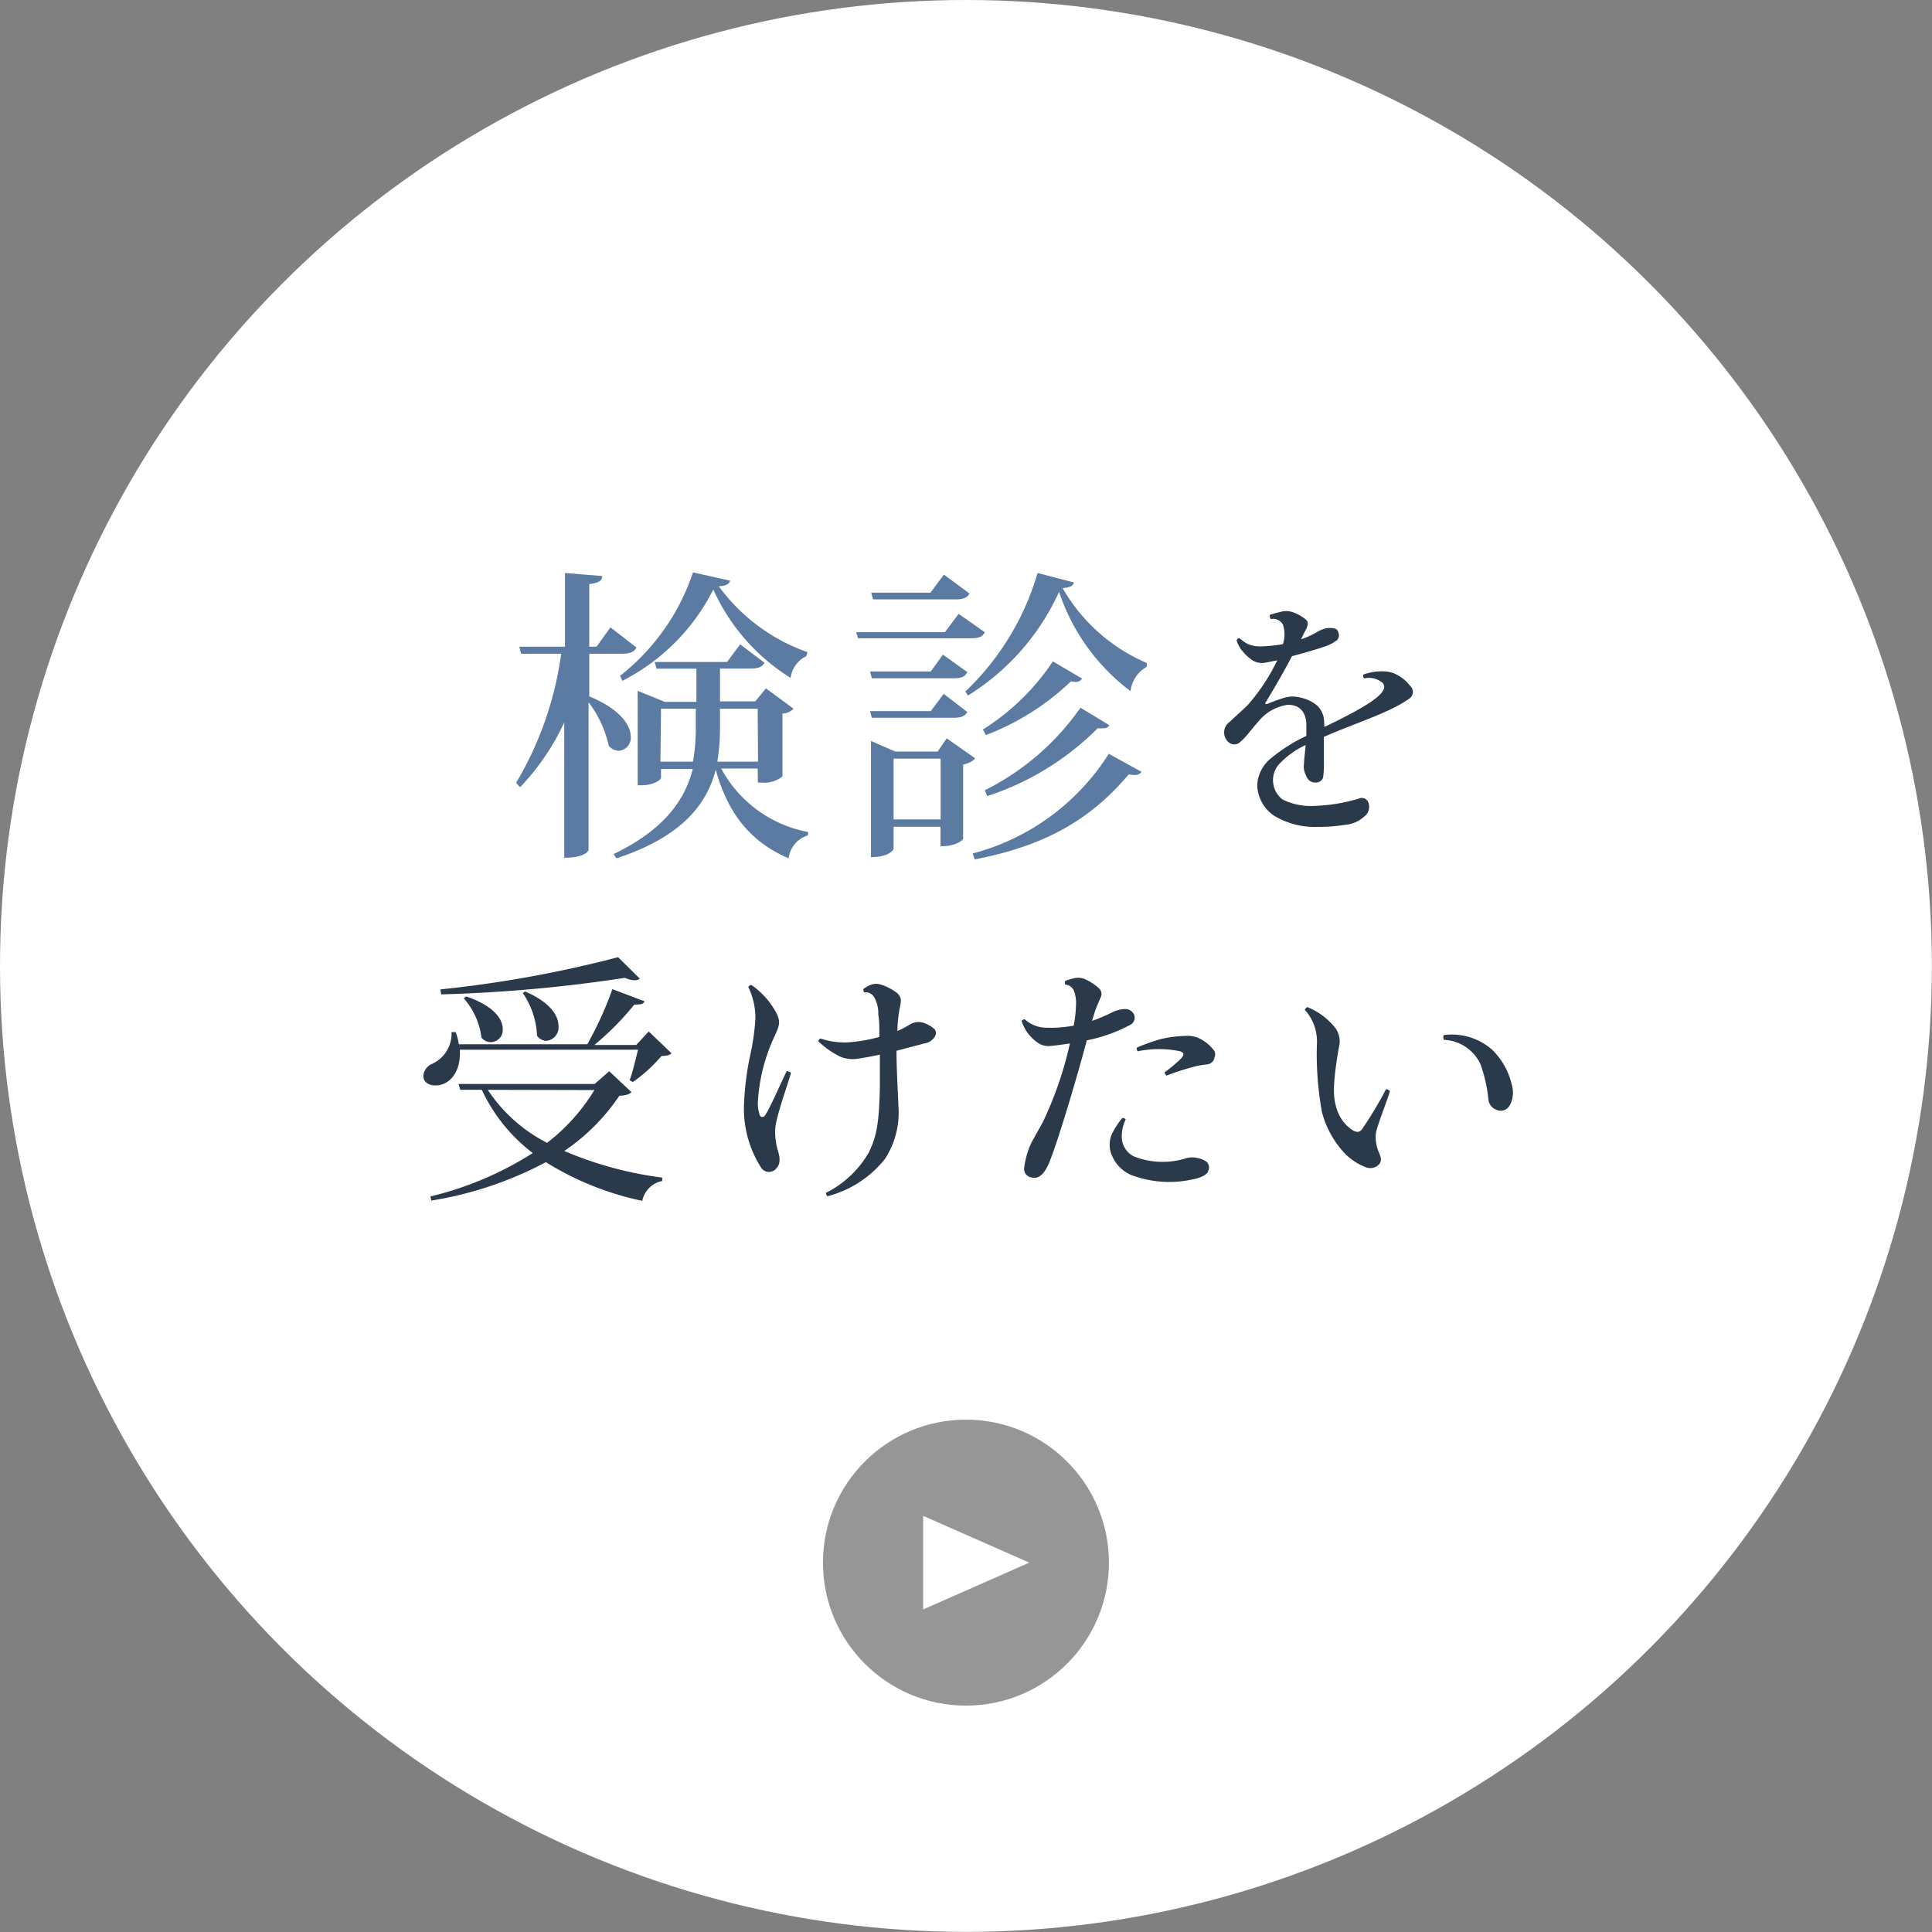 <svg xmlns="http://www.w3.org/2000/svg" viewBox="0 0 158.91 158.91"><rect x="0" y="0" width="158.91" height="158.91" fill="#808080" stroke="none"/><defs><style>.cls-1{fill:#fff;}.cls-2{fill:#5b7ba2;}.cls-3{fill:#2a3a4b;}.cls-4{fill:#969696;}</style></defs><g id="レイヤー_2" data-name="レイヤー 2"><g id="contents"><circle class="cls-1" cx="79.45" cy="79.45" r="79.45"/><path class="cls-2" d="M48.47,57.28l0,0c2.58,1.06,3.41,2.4,3.41,3.31a1.06,1.06,0,0,1-1,1.16,1.1,1.1,0,0,1-.81-.41,9.14,9.14,0,0,0-1.66-3.58V69.9c0,.07-.26.65-2,.65V59.42a19.66,19.66,0,0,1-3.63,5.33l-.33-.36a28.23,28.23,0,0,0,3.71-10.62H42.86l-.15-.58h3.76V47.13l3.06.25c0,.38-.26.56-1.06.66v5.15h.6l1.14-1.59,2.14,1.66c-.2.36-.5.51-1.18.51h-2.7Zm13.85,5.93h-3a10.24,10.24,0,0,0,7.14,5.22l0,.28a2.23,2.23,0,0,0-1.59,1.89c-3.11-1.33-5-3.66-6-7.29-.73,2.85-2.8,5.53-8.17,7.29l-.23-.35c4.14-2,5.86-4.42,6.51-7H54.37v.73c0,.15-.6.61-1.59.61h-.33V56.82l2.23.91h2.6V55H54l-.15-.55H59.8L60.88,53l2,1.51c-.2.35-.51.48-1.16.48H59.22v2.7h2.9L63,56.62l2.27,1.67a1.29,1.29,0,0,1-.91.4v5.17a2.35,2.35,0,0,1-1.69.51h-.33Zm4-9.24a2.3,2.3,0,0,0-1.29,1.79,16.57,16.57,0,0,1-6.36-7.27A17,17,0,0,1,51.19,56L51,55.59A18.1,18.1,0,0,0,57,47.08l3.06.68c-.1.28-.31.43-.94.46a15.32,15.32,0,0,0,7.3,5.42Zm-12,8.68h2.68a15.74,15.74,0,0,0,.23-2.85V58.29H54.37Zm8-4.36h-3.1v1.49A16.45,16.45,0,0,1,59,62.65h3.35Z"/><path class="cls-2" d="M78.85,50.49,81,52c-.18.38-.51.5-1.16.5H70.58L70.42,52h7.3Zm-7.29,4.74h5l1-1.39,2,1.44c-.18.38-.48.51-1.13.51H71.71Zm8,3.33c-.2.36-.5.48-1.16.48H71.71l-.15-.55h5l1.06-1.42Zm-1.69,2.17,2.35,1.65a1.79,1.79,0,0,1-1,.5V69c0,.05-.5.61-1.86.61V68H73.5v1.82s-.25.68-1.86.68V60.94l2,.88h3.48Zm1.87-11.91c-.2.36-.51.48-1.16.48H71.81l-.15-.55h4.87l1.11-1.49ZM73.5,67.4h3.87v-5H73.5Zm5.91-10.53a21.87,21.87,0,0,0,5.93-9.74l3,.78c-.08.26-.28.41-.94.46a14.61,14.61,0,0,0,6.92,6.16l0,.32a2.63,2.63,0,0,0-1.33,2,16.87,16.87,0,0,1-5.88-8.17,19.5,19.5,0,0,1-7.5,8.53ZM93.9,63.49a.67.67,0,0,1-.58.25,1.81,1.81,0,0,1-.48-.05c-3.51,4.19-7.58,6-12.67,7L80,70.2A18.92,18.92,0,0,0,91.2,62ZM89,55.81a.56.56,0,0,1-.53.28,2.09,2.09,0,0,1-.38-.05,20.85,20.85,0,0,1-7,4.42L80.85,60A19.12,19.12,0,0,0,86.6,54.4Zm2.25,3.84a.52.52,0,0,1-.51.25,2.8,2.8,0,0,1-.45,0,22.8,22.8,0,0,1-9.09,5.58L81,65a21,21,0,0,0,7.87-6.79Z"/><path class="cls-3" d="M108.94,59.79c2.09-1,4.45-2.22,4.82-3a.49.49,0,0,0-.07-.65,1.74,1.74,0,0,0-1.48-.34.28.28,0,0,1-.06-.32,4.51,4.51,0,0,1,1.67-.26,2.35,2.35,0,0,1,1.08.28,3.22,3.22,0,0,1,1.09.92.66.66,0,0,1-.1,1.06c-1.57,1.13-4.43,2-7,3.13l0,1.92a8.45,8.45,0,0,1-.06,1.4.59.59,0,0,1-.58.43.77.77,0,0,1-.62-.22,1.46,1.46,0,0,1-.24-.43,1.5,1.5,0,0,1-.13-.92c0-.35.09-.91.13-1.51a7,7,0,0,0-2.26,1.66,2,2,0,0,0,.35,2.81,5.13,5.13,0,0,0,2.53.54,14.21,14.21,0,0,0,3.74-.6.58.58,0,0,1,.82.38,1,1,0,0,1-.39,1.12,2.6,2.6,0,0,1-1.52.65,13.08,13.08,0,0,1-2.24.17h0a6.44,6.44,0,0,1-3.63-.92,3.14,3.14,0,0,1-1.38-2.48,3,3,0,0,1,1.18-2.28,13.6,13.6,0,0,1,2.86-1.8c0-.35,0-.65,0-.86,0-1.08-.53-1.7-1.52-1.7a3.76,3.76,0,0,0-2.37,1.31c-.71.8-1,1.27-1.5,1.7A.71.71,0,0,1,101,61a1.06,1.06,0,0,1,.15-1.63c.64-.61,1-.91,1.48-1.38a16.21,16.21,0,0,0,2.43-3.68l-1,.2a1.52,1.52,0,0,1-1-.17,4,4,0,0,1-.88-.8,2.48,2.48,0,0,1-.47-.88.29.29,0,0,1,.25-.17,3,3,0,0,0,.69.49,2.71,2.71,0,0,0,1,.19,12.09,12.09,0,0,0,1.87-.19,2.5,2.5,0,0,0,0-1.61.93.93,0,0,0-1-.45.48.48,0,0,1-.07-.35,8.24,8.24,0,0,1,.84-.23,1.69,1.69,0,0,1,1,0,3.31,3.31,0,0,1,1.14.64c.17.15.19.37,0,.78-.15.26-.28.54-.41.82a6.78,6.78,0,0,0,1.37-.63,2.33,2.33,0,0,1,.65-.26,1.77,1.77,0,0,1,.73,0,.44.44,0,0,1,.32.35.58.58,0,0,1-.13.62,3.65,3.65,0,0,1-1,.52c-.74.25-1.7.53-2.69.79-.65,1.23-1.42,2.58-2.13,3.74-.13.2-.07.26.19.15s.82-.32,1.31-.47a2.5,2.5,0,0,1,1.38,0,3.09,3.09,0,0,1,1.31.64,1.84,1.84,0,0,1,.58,1.42Z"/><path class="cls-3" d="M53.36,84.84l1.87,1.79c-.15.17-.39.21-.82.23A12.53,12.53,0,0,1,52.05,89l-.26-.15c.22-.58.49-1.7.69-2.51H37.82c.12,1.85-.86,2.94-2,2.94-.54,0-1-.26-1-.79a1.18,1.18,0,0,1,.75-1,2.73,2.73,0,0,0,1.57-2.6l.34,0a4.7,4.7,0,0,1,.26,1H48.31a29.38,29.38,0,0,0,2.06-4.53l2.65,1c-.09.18-.24.26-.56.26a1.37,1.37,0,0,1-.28,0,23.34,23.34,0,0,1-3.29,3.33h3.44Zm-3.25,3.27,1.83,1.72c-.19.19-.43.26-1,.3a16.72,16.72,0,0,1-4.53,4.54,30.47,30.47,0,0,0,8.06,2.19l0,.28a2.07,2.07,0,0,0-1.64,1.63,24.34,24.34,0,0,1-7.93-3.18,30.23,30.23,0,0,1-9.42,3.16l-.08-.34a27.59,27.59,0,0,0,8.42-3.57,13.94,13.94,0,0,1-4.19-5.2H37.86l-.15-.48h11.2ZM36.22,81.38a96.57,96.57,0,0,0,14.62-2.65l1.79,1.77a.69.69,0,0,1-.43.13,2.12,2.12,0,0,1-.8-.2,121.84,121.84,0,0,1-15.11,1.36Zm2.13.58c2.26.77,3,1.85,3,2.67a1,1,0,0,1-1,1.09,1,1,0,0,1-.75-.38,6,6,0,0,0-1.46-3.23Zm1.77,7.68A12.83,12.83,0,0,0,45,94a15.92,15.92,0,0,0,3.89-4.34Zm3.07-8.09c2.09.9,2.75,2,2.75,2.86a1.11,1.11,0,0,1-1,1.2.94.94,0,0,1-.77-.43A6.64,6.64,0,0,0,43,81.68Z"/><path class="cls-3" d="M63.77,92.75A5.35,5.35,0,0,0,64,94.69c.19.66.17,1.09-.17,1.44A.77.77,0,0,1,62.58,96,9,9,0,0,1,61.19,91a23.86,23.86,0,0,1,.47-4,19.52,19.52,0,0,0,.47-3.16,5.75,5.75,0,0,0-.58-2.65.27.27,0,0,1,.26-.17,6.58,6.58,0,0,1,2.06,2.32c.3.65.3.89-.13,1.83a14.64,14.64,0,0,0-1.41,5.57,3,3,0,0,0,.17,1c.1.19.3.17.43,0,.43-.65,1.27-2.61,1.78-3.64a.56.56,0,0,1,.35.15C64.82,89.12,63.89,91.68,63.77,92.75Zm13.07-7.41a1.23,1.23,0,0,1-.84.49c-.3.09-1.38.36-2.26.6,0,1.74.13,3.53.15,4.45a7,7,0,0,1-1.09,4.43,8.86,8.86,0,0,1-4.73,3.08.31.31,0,0,1-.13-.28,8.38,8.38,0,0,0,3.52-3.32c.65-1.33.84-2.4.91-5.31,0-.77,0-1.76,0-2.73-.62.13-1.35.26-1.8.33a2.72,2.72,0,0,1-1.42-.15,7,7,0,0,1-1.83-1.27.24.24,0,0,1,.17-.24,6.28,6.28,0,0,0,2.2.32,12.91,12.91,0,0,0,2.64-.45c0-.73,0-1.37-.09-1.85a2.69,2.69,0,0,0-.3-1.35.84.84,0,0,0-.86-.47.36.36,0,0,1-.06-.28,2.87,2.87,0,0,1,.54-.31,1.22,1.22,0,0,1,.84-.06,4.25,4.25,0,0,1,1.39.71c.45.41.3.8.2,1.31a11.65,11.65,0,0,0-.18,1.81,6.51,6.51,0,0,0,1-.52,1.38,1.38,0,0,1,1.16-.15,2.85,2.85,0,0,1,.82.45C77,84.75,77.07,85,76.84,85.34Z"/><path class="cls-3" d="M89.39,85.57c-.75,2.86-2.43,8.52-3.14,10.17-.45,1-.92,1.25-1.44,1.1a.7.7,0,0,1-.56-.84,7,7,0,0,1,.26-1.18,5.38,5.38,0,0,1,.56-1.25c.17-.34.43-.75.73-1.33A30,30,0,0,0,88,85.83c-.47.06-1,.15-1.51.19a1.55,1.55,0,0,1-1.07-.21,3.61,3.61,0,0,1-1-1,4,4,0,0,1-.39-.82.28.28,0,0,1,.26-.15,2.65,2.65,0,0,0,1.76.69,10.1,10.1,0,0,0,2.26-.17,9.87,9.87,0,0,0,.19-1.63,2.88,2.88,0,0,0-.15-1.19.85.85,0,0,0-.73-.56.32.32,0,0,1,0-.3,6.22,6.22,0,0,1,.69-.21,1.43,1.43,0,0,1,1,.1,4.24,4.24,0,0,1,1.07.71.62.62,0,0,1,.13.8c-.15.37-.24.56-.41,1-.09.26-.17.54-.28.89a13.15,13.15,0,0,0,1.59-.67,2.48,2.48,0,0,1,.86-.28c.45-.07.75,0,1,.41a.67.67,0,0,1-.26.84A12.72,12.72,0,0,1,89.39,85.57Zm10,10.79c-.26.39-.8.58-1.79.74a8.81,8.81,0,0,1-4.62-.48,3,3,0,0,1-1.66-2,2.2,2.2,0,0,1,.11-1.29,6.5,6.5,0,0,1,.88-1.37.3.3,0,0,1,.28.12,3,3,0,0,0-.32,1.34,1.8,1.8,0,0,0,1,1.7,6.46,6.46,0,0,0,4.35.13,1.86,1.86,0,0,1,.88,0,1.83,1.83,0,0,1,.73.3A.63.63,0,0,1,99.35,96.36Zm.49-9.28a.72.72,0,0,1-.6.47,6.75,6.75,0,0,0-.92.15,21.42,21.42,0,0,0-2.41.77.38.38,0,0,1-.15-.28,11.19,11.19,0,0,0,1.35-1.13c.3-.35.22-.48-.08-.59a8.65,8.65,0,0,0-3.49,0,.34.34,0,0,1-.08-.3,15.56,15.56,0,0,1,2-.71,10.11,10.11,0,0,1,2.26-.26,2.19,2.19,0,0,1,1.14.35,3.18,3.18,0,0,1,1,.92A.65.65,0,0,1,99.84,87.08Z"/><path class="cls-3" d="M107.54,82.84a5.55,5.55,0,0,1,2.21,1.61,1.85,1.85,0,0,1,.37,1.72c-.58,3.4-.45,4.26-.11,5.21A3.15,3.15,0,0,0,111.32,93c.35.17.54.11.73-.15A31.65,31.65,0,0,0,114,89.59c.13,0,.3.09.32.17-.11.46-1,2.71-1.14,3.38a3.1,3.1,0,0,0,.26,1.7c.19.45.19.66,0,.92a1,1,0,0,1-1.12.24,4.84,4.84,0,0,1-1.72-1.14,7.89,7.89,0,0,1-1.87-3.4,26.56,26.56,0,0,1-.41-5.63,3.86,3.86,0,0,0-1-2.77C107.37,83,107.41,82.86,107.54,82.84Zm11.2,2.3a5,5,0,0,1,4,1.21,5.89,5.89,0,0,1,1.61,2.88,2.23,2.23,0,0,1-.15,1.65.85.85,0,0,1-1.14.39,1,1,0,0,1-.64-.88,12.09,12.09,0,0,0-.65-2.86,3.47,3.47,0,0,0-3-2A.48.48,0,0,1,118.74,85.14Z"/><circle class="cls-4" cx="79.45" cy="128.53" r="11.76"/><polygon class="cls-1" points="84.66 128.53 75.93 124.68 75.93 132.38 84.66 128.53"/></g></g></svg>